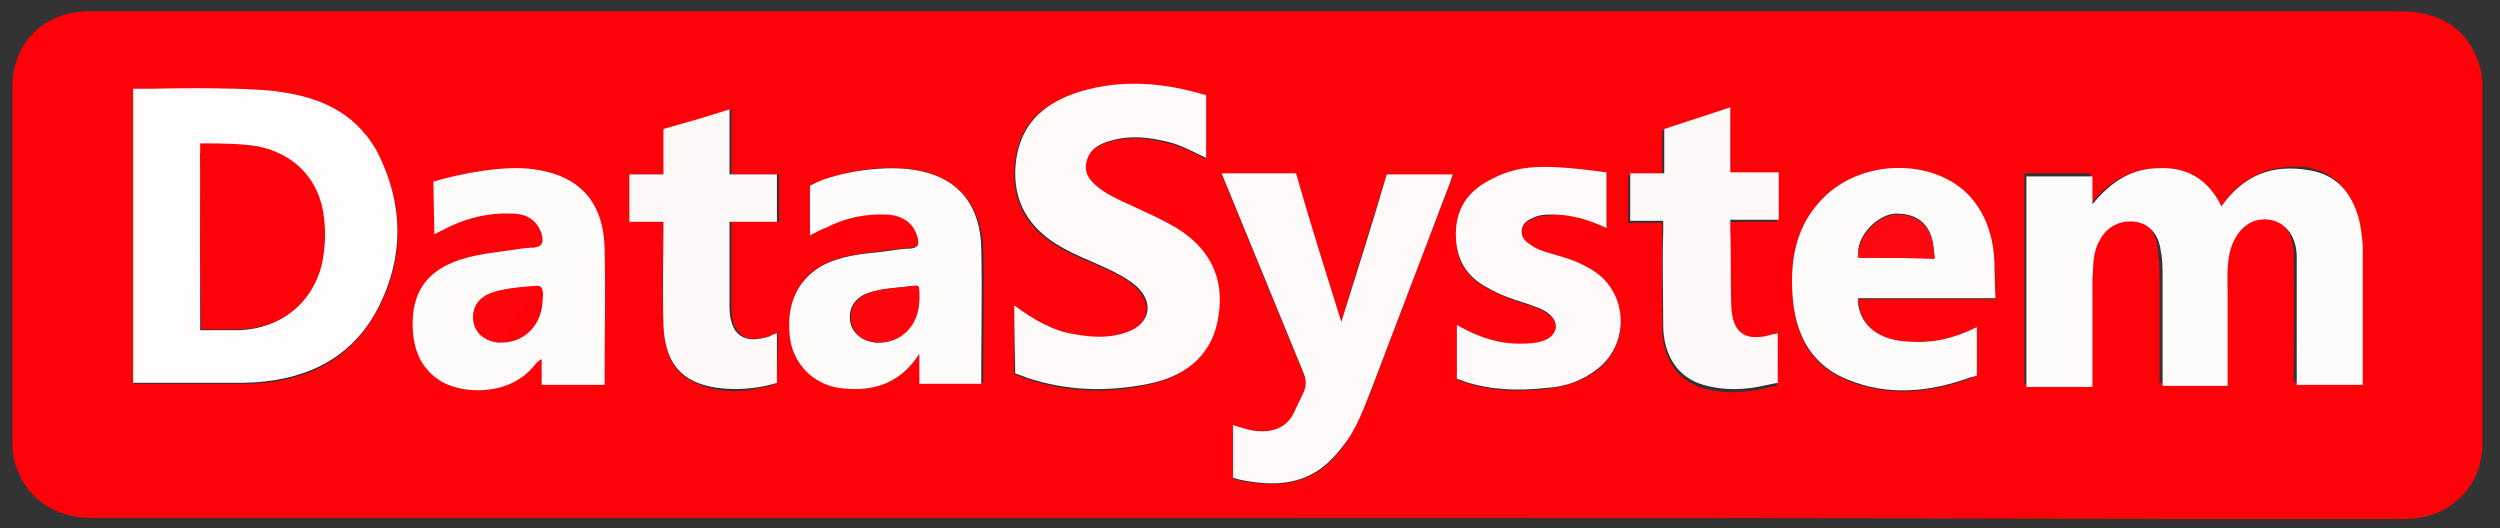 <?xml version="1.0" encoding="utf-8"?>
<!-- Generator: Adobe Illustrator 26.2.1, SVG Export Plug-In . SVG Version: 6.00 Build 0)  -->
<svg version="1.1" id="Capa_1" xmlns="http://www.w3.org/2000/svg" xmlns:xlink="http://www.w3.org/1999/xlink" x="0px" y="0px"
	 viewBox="0 0 242.3 51.2" style="enable-background:new 0 0 242.3 51.2;" xml:space="preserve">
<rect x="0" y="0" width="242.3" height="51.2" fill="#333333" stroke="none"/>
<style type="text/css">
	.st0{fill:#FE0109;}
	.st1{fill:#FEFCFC;}
	.st2{fill:#FEFBFB;}
	.st3{fill:#FEFAFA;}
	.st4{fill:#FEF9F9;}
	.st5{fill:#FE050C;}
	.st6{fill:#FE0911;}
</style>
<g>
	<path class="st0" d="M120.9,50.2c-37.3,0-74.6,0-111.9,0c-3.7,0-6.3-1.8-7.4-4.9c-0.3-0.8-0.4-1.6-0.4-2.5c0-11.5,0-22.9,0-34.4
		c0-4.2,3-7.2,7.2-7.3c0.2,0,0.5,0,0.7,0c74.5,0,149,0,223.5,0c3.9,0,6.5,1.7,7.6,4.9c0.3,0.8,0.4,1.6,0.4,2.5c0,11.5,0,22.9,0,34.4
		c0,4.3-3.1,7.3-7.4,7.4c-7.7,0-15.4,0-23,0C180.4,50.2,150.7,50.2,120.9,50.2z M12.9,22.9c0,4.4,0,9.9,0,14.3c0,0,0.2,0,1,0
		c0,0,6.5,0,9.7,0c5.4,0,10-1.9,12.8-6.8c2.9-5.1,2.8-10.6,0.1-15.7c-2.4-3.8-5.9-5.4-10.1-5.8c-4.1-0.5-13.5-0.2-13.5-0.2l0,0
		C12.9,8.7,12.9,18.5,12.9,22.9z M215.3,20c-1.3-2.6-3.4-3.7-6.2-3.7c-2.7,0.1-4.7,1.3-6.5,3.5c0,0,0-3,0-3l0,0h-6.4l0,0
		c0,6.3,0,14.1,0,20.4l1.9,0l1.5,0h2.9l0-10.4c0,0,0-2.6,0.7-3.8c0.7-1.3,2.1-2,3.5-1.8c1.3,0.2,2.2,1.2,2.4,2.7
		c0.1,0.9,0.2,1.8,0.2,2.7c0,3.2,0,10.5,0,10.5l0,0h6.3l0-0.8c0-2.6,0-5.2,0-7.9c0-1.4-0.1-2.8,0.2-4.2c0.3-1.7,1.5-2.9,2.9-3.2
		c2-0.3,3.6,1.1,3.6,3.6c0.1,3.8,0,12.4,0,12.4l0,0l3.3,0c0,0,3.1-0.1,3.1,0c0,0,0-9.3,0-13.5c0-1.1-0.2-2.2-0.6-3.3
		c-0.7-2.2-2.2-3.6-4.6-4C220.3,15.9,217.4,16.9,215.3,20z M98.3,29.6v6.7c0,0,0.4,0.1,1.1,0.4c3.9,1.3,7.8,1.5,11.8,0.6
		c4-0.8,6.2-3.1,6.8-6.6c0.6-3.8-0.9-6.7-4.4-8.7c-0.9-0.5-1.8-1-2.8-1.4c-1.3-0.6-2.7-1.1-4-2c-1-0.7-1.8-1.5-1.6-2.8
		c0.3-1.3,1.3-1.8,2.5-2.1c1.7-0.5,3.5-0.3,5.2,0.1c1.4,0.3,2.6,0.9,3.9,1.6c0-1.8,0-6.1,0-6.1s-0.1,0-0.8-0.2
		c-4.1-1.1-8.1-1.3-12.1,0.1c-3,1-5.1,3-5.5,6.3c-0.5,3.5,0.8,6.3,3.8,8.2c1.1,0.7,2.2,1.2,3.4,1.7c1.5,0.7,3.1,1.2,4.4,2.4
		c1.8,1.6,1.4,3.7-0.9,4.5c-1.6,0.6-3.3,0.5-5,0.2C102.1,32,100.1,31,98.3,29.6z M130,31.2c-1.4-4.4-3.1-9.8-4.4-14.3h-2.5h-3h-1.7
		c2.5,6.1,5.5,13.4,8,19.5c0.2,0.6,0.3,1,0,1.6c-0.3,0.6-0.6,1.3-0.9,1.9c-0.6,1.4-1.7,2-3.2,2c-0.9,0-1.8-0.3-2.8-0.6
		c0,1.6,0,5.1,0,5.1s0.3,0.1,0.7,0.2c4,0.7,7.2,0.4,9.9-3.2c1.3-1.8,2.1-3.8,2.9-5.8c2.5-6.6,4.9-13.1,7.5-19.7
		c0.3-0.8,0.3-0.9,0.3-0.9h-6.4l-0.3,0.8C132.8,22.2,131.3,26.7,130,31.2z M78.5,22.8c0.7-0.4,1.1-0.6,1.6-0.8
		c1.9-0.9,3.9-1.4,6-1.3c1.5,0.1,2.5,0.8,2.9,2.1c0.2,0.7,0.1,1.1-0.7,1.2c-0.9,0.1-1.8,0.2-2.7,0.3c-2,0.3-4,0.4-5.9,1.4
		c-2.5,1.3-3.5,3.9-3,7.2c0.4,2.4,2.1,4.2,4.7,4.6c3.1,0.5,5.8-0.2,7.8-3.3c0,0.9,0,2.9,0,2.9l1,0l5.1,0c0,0,0-0.1,0-0.8
		c0-4.1,0.1-8.3,0-12.4C95,20,93,17.4,89.3,16.6c-3.5-0.8-6.9-0.1-10.2,1.1c-0.4,0.1-0.6,0.3-0.6,0.3S78.5,21.3,78.5,22.8z
		 M191.6,31.7c-2.1,1.1-4.3,1.6-6.6,1.5c-2.5-0.1-4.2-1.2-4.7-3.1c-0.2-0.8-0.3-1.1-0.3-1.1h10h3.4c0,0,0-2.4-0.1-3.5
		c-0.1-2.4-0.8-4.7-2.5-6.5c-3.4-3.5-10-3.5-13.8,0c-3.2,2.9-3.6,6.6-3.2,10.5c0.4,3.4,2,6.1,5.3,7.4c3.9,1.6,7.9,1.2,11.8-0.2
		c0.4-0.1,0.7-0.8,0.7-0.8S191.6,33.1,191.6,31.7z M155.7,22.1c0-1.1,0-4.4,0-5.2c0,0,0.2,0-1.9-0.3c-3.2-0.5-6.5-0.5-9.5,1
		c-2.1,1.1-3.1,2.8-3.2,5.2c0,2.4,1,4.1,3.1,5.2c1.2,0.6,2.4,1.1,3.7,1.5c0.8,0.2,1.5,0.5,2.2,1c1,0.7,0.9,1.9-0.2,2.5
		c-0.7,0.3-1.5,0.4-2.2,0.4c-2.3,0.1-4.4-0.7-6.5-1.8c0,1.7,0,5.2,0,5.2s0.4,0.1,0.8,0.3c2.6,0.8,5.2,0.9,7.8,0.6
		c1.8-0.2,3.6-0.7,5.1-1.9c3.2-2.6,2.8-7.6-0.7-9.6c-1-0.6-2-1-3.1-1.3c-0.9-0.3-1.9-0.6-2.8-1.1c-0.5-0.4-0.9-0.8-0.8-1.5
		c0.1-0.7,0.6-0.9,1.1-1.1c0.4-0.2,0.9-0.3,1.4-0.3C151.9,20.6,153.8,21.1,155.7,22.1z M75.4,32.3c-0.3,0.1-0.5,0.2-0.6,0.2
		c-2.5,0.9-3.9,0-3.9-2.7l0-5.1v-3.2h4.6V19v-2.1h-4.6v-2.6v-3.7l-2.9,0.9l-3.5,1v4.4H61v4.6h3.3c0,0,0,0.2,0,1c-0.1,3-0.1,6,0,9.1
		c0.1,2.4,0.8,4.6,3.3,5.6c2.3,1,4.7,0.8,7,0.2c0.5-0.1,0.7-0.4,0.7-0.9C75.3,35,75.4,33.7,75.4,32.3z M172.3,32.3l-0.7,0.2
		c-2.5,0.9-3.9,0-4-2.7c-0.1-1.4-0.1-5.9-0.1-5.9v-2.4h4.7v-3.3v-0.4v-0.9h-4.7v-1.1v-1.8c0,0,0.1-3.4,0-3.4l0,0l-6.4,2.1v4.3
		l-3.3,0c0,0,0,4.6,0,4.6h3.3v1.1c0,3,0,6.1,0,9.1c0,2.9,1.5,5.1,3.9,5.8c2,0.6,4.1,0.5,6.2,0c0.7-0.2,1-0.2,1-0.2
		S172.3,33.6,172.3,32.3z"/>
	<path class="st1" d="M12.9,22.9c0-4.4,0-14.3,0-14.3l1.9,0c0,0,7.5-0.2,11.6,0.2c4.2,0.5,7.8,1.8,10.1,5.8
		c2.7,5.2,2.7,10.6-0.1,15.7c-2.7,4.8-7.3,6.7-12.8,6.8c-3.3,0-9.7,0-9.7,0c-0.8,0-1,0-1,0S12.9,27.4,12.9,22.9z M19.4,14.9
		c0.1,2.7,0,5.4,0,8.1c0,2.7,0,9,0,9l0.9,0c0,0,2,0,3,0c3.9-0.2,6.9-2.6,7.8-6.3c0.4-1.5,0.4-3,0.2-4.5c-0.4-3.6-2.7-6.1-6.3-6.9"/>
	<path class="st2" d="M215.3,20c2.2-3.1,5-4.1,8.5-3.5c2.4,0.4,3.8,1.8,4.6,4c0.4,1.1,0.5,2.2,0.6,3.3c0,4.2,0,9.3,0,13.5l0,0h-6.4
		l0,0c0,0,0-8.6,0-12.4c0-2.4-1.6-3.9-3.6-3.6c-1.4,0.2-2.5,1.5-2.9,3.2c-0.3,1.4-0.2,2.8-0.2,4.2c0,2.6,0,6,0,8.7l0,0l-6.2,0
		l-0.1,0c0,0,0-7.3,0-10.5c0-0.9,0-1.8-0.2-2.7c-0.2-1.5-1.1-2.5-2.4-2.7c-1.4-0.2-2.8,0.4-3.5,1.8c-0.7,1.2-0.6,2.5-0.7,3.8
		c0,3.1,0,7.2,0,10.4l0,0h-6.4c0,0,0-0.2,0-0.8c0-6.3,0-12.6,0-18.8c0-0.7,0-0.8,0-0.8h6.4V18v1.8c1.8-2.2,3.8-3.5,6.5-3.5
		C211.9,16.2,214,17.3,215.3,20z"/>
	<path class="st3" d="M98.3,29.6c1.9,1.4,3.8,2.5,5.9,2.8c1.7,0.3,3.3,0.4,5-0.2c2.3-0.8,2.7-2.9,0.9-4.5c-1.3-1.1-2.9-1.7-4.4-2.4
		c-1.2-0.5-2.3-1-3.4-1.7c-3-1.9-4.3-4.7-3.8-8.2c0.5-3.3,2.5-5.2,5.5-6.3c4-1.4,8.1-1.2,12.1-0.1c0.6,0.2,0.8,0.2,0.8,0.2
		s0,4.2,0,6.1c-1.3-0.6-2.5-1.3-3.9-1.6c-1.7-0.4-3.5-0.6-5.2-0.1c-1.2,0.3-2.2,0.8-2.5,2.1c-0.3,1.3,0.6,2.1,1.6,2.8
		c1.2,0.8,2.6,1.3,4,2c0.9,0.4,1.9,0.9,2.8,1.4c3.5,2,5,5,4.4,8.7c-0.5,3.5-2.8,5.8-6.8,6.6c-4,0.8-7.9,0.7-11.8-0.6
		c-0.7-0.3-1.1-0.4-1.1-0.4S98.3,31.6,98.3,29.6z"/>
	<path class="st3" d="M130,31.2c1.4-4.5,3.1-9.8,4.4-14.3l0,0h6.4l-0.3,0.9c-2.5,6.6-5,13.1-7.5,19.7c-0.8,2-1.5,4.1-2.9,5.8
		c-2.7,3.6-5.9,4-9.9,3.2c-0.4-0.1-0.7-0.2-0.7-0.2s0-3.5,0-5.1c1,0.3,1.8,0.6,2.8,0.6c1.5,0,2.6-0.6,3.2-2c0.3-0.6,0.6-1.3,0.9-1.9
		c0.2-0.6,0.2-1,0-1.6c-2.5-6.1-5.5-13.4-8-19.5h1.4h5.8c0,0,0.1,0.2,0.3,1C127.2,22.3,128.6,26.7,130,31.2z"/>
	<path class="st2" d="M42,17.6c2.7-0.8,6.9-1.6,9.7-1.2c4.5,0.6,6.8,3.2,6.9,7.7c0.1,4.1,0,8.2,0,12.3l0,0.9l-5.2,0l-0.9,0
		c0,0,0-2,0-2.5c-0.4,0.2-0.5,0.4-0.7,0.6c-2.2,2.8-6.4,2.9-8.8,1.7C41,36,40.1,34.2,40,31.8c-0.1-2.6,0.7-4.7,3.1-6
		c1.9-1,3.9-1.2,6-1.5c0.9-0.1,1.7-0.3,2.6-0.3c0.9-0.1,1-0.5,0.8-1.3c-0.4-1.3-1.4-2-2.9-2c-2.2-0.1-4.2,0.4-6.1,1.3
		c-0.4,0.2-0.8,0.4-1.4,0.7 M52.6,28.9c0,0,0.2-1.2-0.5-1.2c-1.5,0.1-3,0.2-4.5,0.7c-1.3,0.5-1.9,1.5-1.7,2.8c0.2,1.1,1.2,1.9,2.5,2
		C50.8,33.3,52.6,31.5,52.6,28.9z"/>
	<path class="st2" d="M78.5,22.8c0-1.5,0-4.8,0-4.8s0.2-0.1,0.6-0.3c1.9-0.9,6.7-1.9,10.2-1.1c3.7,0.8,5.7,3.4,5.8,7.4
		c0.1,4.1,0,8.3,0,12.4c0,0.6,0,0.8,0,0.8h-4.9h-1.1c0,0,0-1.9,0-2.9c-2,3.1-4.8,3.7-7.8,3.3c-2.5-0.4-4.3-2.3-4.7-4.6
		c-0.5-3.3,0.6-5.8,3-7.2c1.8-1,3.9-1.2,5.9-1.4c0.9-0.1,1.8-0.3,2.7-0.3c0.9-0.1,0.9-0.5,0.7-1.2c-0.4-1.3-1.4-2-2.9-2.1
		c-2.1-0.1-4.1,0.3-6,1.3C79.6,22.2,79.2,22.5,78.5,22.8z M89.1,29c0-1.2,0-1.3-0.5-1.3c-1.5,0.2-3,0.2-4.5,0.7
		c-1.3,0.5-1.9,1.5-1.7,2.8c0.2,1.1,1.2,1.9,2.5,2C87.3,33.3,89,31.5,89.1,29z"/>
	<path class="st2" d="M191.6,31.7c0,1.5,0,4.7,0,4.7s-0.3,0.1-0.7,0.2c-3.9,1.4-7.9,1.8-11.8,0.2c-3.3-1.3-4.9-4-5.3-7.4
		c-0.4-3.9,0.1-7.6,3.2-10.5c3.8-3.5,10.4-3.5,13.8,0c1.7,1.8,2.4,4.1,2.5,6.5c0,1.1,0.1,3.5,0.1,3.5s-2.3,0-3.4,0c-3,0-9.9,0-9.9,0
		s-0.1,0.4,0.1,1.1c0.5,1.9,2.3,3,4.7,3.1C187.3,33.3,189.4,32.8,191.6,31.7z M183.8,25c0.9,0,3.7,0,3.7,0l-0.1-1
		c-0.2-2.1-1.4-3.3-3.6-3.3c-1.7,0-3.7,2-3.7,3.7c0,0.6,0,0.5,0,0.5S182.8,25,183.8,25z"/>
	<path class="st3" d="M155.7,22.1c-1.9-0.9-3.8-1.4-5.7-1.3c-0.5,0-1,0.1-1.4,0.3c-0.5,0.2-1,0.5-1.1,1.1c-0.1,0.7,0.2,1.1,0.8,1.5
		c0.8,0.6,1.8,0.8,2.8,1.1c1.1,0.3,2.1,0.7,3.1,1.3c3.5,2,3.9,7,0.7,9.6c-1.5,1.2-3.2,1.8-5.1,1.9c-2.6,0.3-5.3,0.2-7.8-0.6
		l-0.8-0.3c0,0,0-3.5,0-5.2c2.1,1.2,4.2,1.9,6.5,1.8c0.8,0,1.5-0.1,2.2-0.4c1.1-0.6,1.2-1.7,0.2-2.5c-0.6-0.5-1.4-0.7-2.2-1
		c-1.3-0.4-2.5-0.8-3.7-1.5c-2.1-1.1-3.1-2.8-3.1-5.2c0-2.4,1.1-4.1,3.2-5.2c2.9-1.6,5.3-1.6,11.4-0.8l0,2.4
		C155.7,19.3,155.7,21,155.7,22.1z"/>
	<path class="st4" d="M75.3,32.3c0,1.4,0,2.7,0,4c0,0.5,0,0.8,0,0.8c-2.1,0.7-5.4,0.9-7.7,0c-2.5-1-3.2-3.2-3.3-5.6c-0.1-3,0-9,0-9
		v-1c-2.3,0-3.3,0-3.3,0v-4.6h3.3c0-1.2,0-4.4,0-4.4l3.5-1l2.9-0.9v3.8v2.5h4.6V19v2.5h-4.6v3.4c0,0,0,2.6,0,5
		c0.1,2.6,1.4,3.5,3.9,2.7C74.9,32.4,75,32.4,75.3,32.3z"/>
	<path class="st4" d="M172.3,32.3v4.8c0,0,0,0-1,0.2c-2.1,0.5-4.1,0.6-6.2,0c-2.5-0.7-3.9-2.9-3.9-5.8c0-3-0.1-6,0-9v-1.1H158v-4.6
		h3.3v-4.3l0,0l6.4-2.1c0,0,0,0.2,0,0.9c0,1.5,0,5.4,0,5.4h4.7l0,0v0.7v0.2v3.7h-4.7c0,0,0,0.1,0,1c0.1,2.5,0,4.9,0.1,7.4
		c0.1,2.6,1.4,3.5,4,2.7C171.8,32.4,172,32.4,172.3,32.3z"/>
	<path class="st0" d="M19.4,23c0-2.7,0-9.1,0-9.1s0.4,0,1.1,0c0.3,0,3,0,4.6,0.3c3.6,0.8,5.9,3.3,6.3,6.9c0.2,1.5,0.1,3-0.2,4.5
		c-0.9,3.7-3.9,6.2-7.8,6.3c-1,0-2,0.1-3,0c-0.7,0-0.9,0-0.9,0S19.4,25.7,19.4,23z"/>
	<path class="st5" d="M48.4,33.2c-1.3-0.1-2.3-0.8-2.5-2c-0.2-1.3,0.4-2.3,1.7-2.8c1.4-0.5,3-0.5,4.5-0.7"/>
	<path class="st5" d="M89.1,29c0,2.6-1.8,4.3-4.1,4.2c-1.3-0.1-2.3-0.8-2.5-2c-0.2-1.3,0.4-2.3,1.7-2.8c1.4-0.5,3-0.5,4.5-0.7
		C89.1,27.6,89.1,27.7,89.1,29z"/>
	<path class="st6" d="M183.8,25c-1,0-3.7,0-3.7,0s0,0.1,0-0.5c0.1-1.7,2-3.7,3.7-3.7c2.1,0,3.4,1.1,3.6,3.3c0.1,0.7,0.1,1,0.1,1
		S184.7,25,183.8,25z"/>
</g>
</svg>
